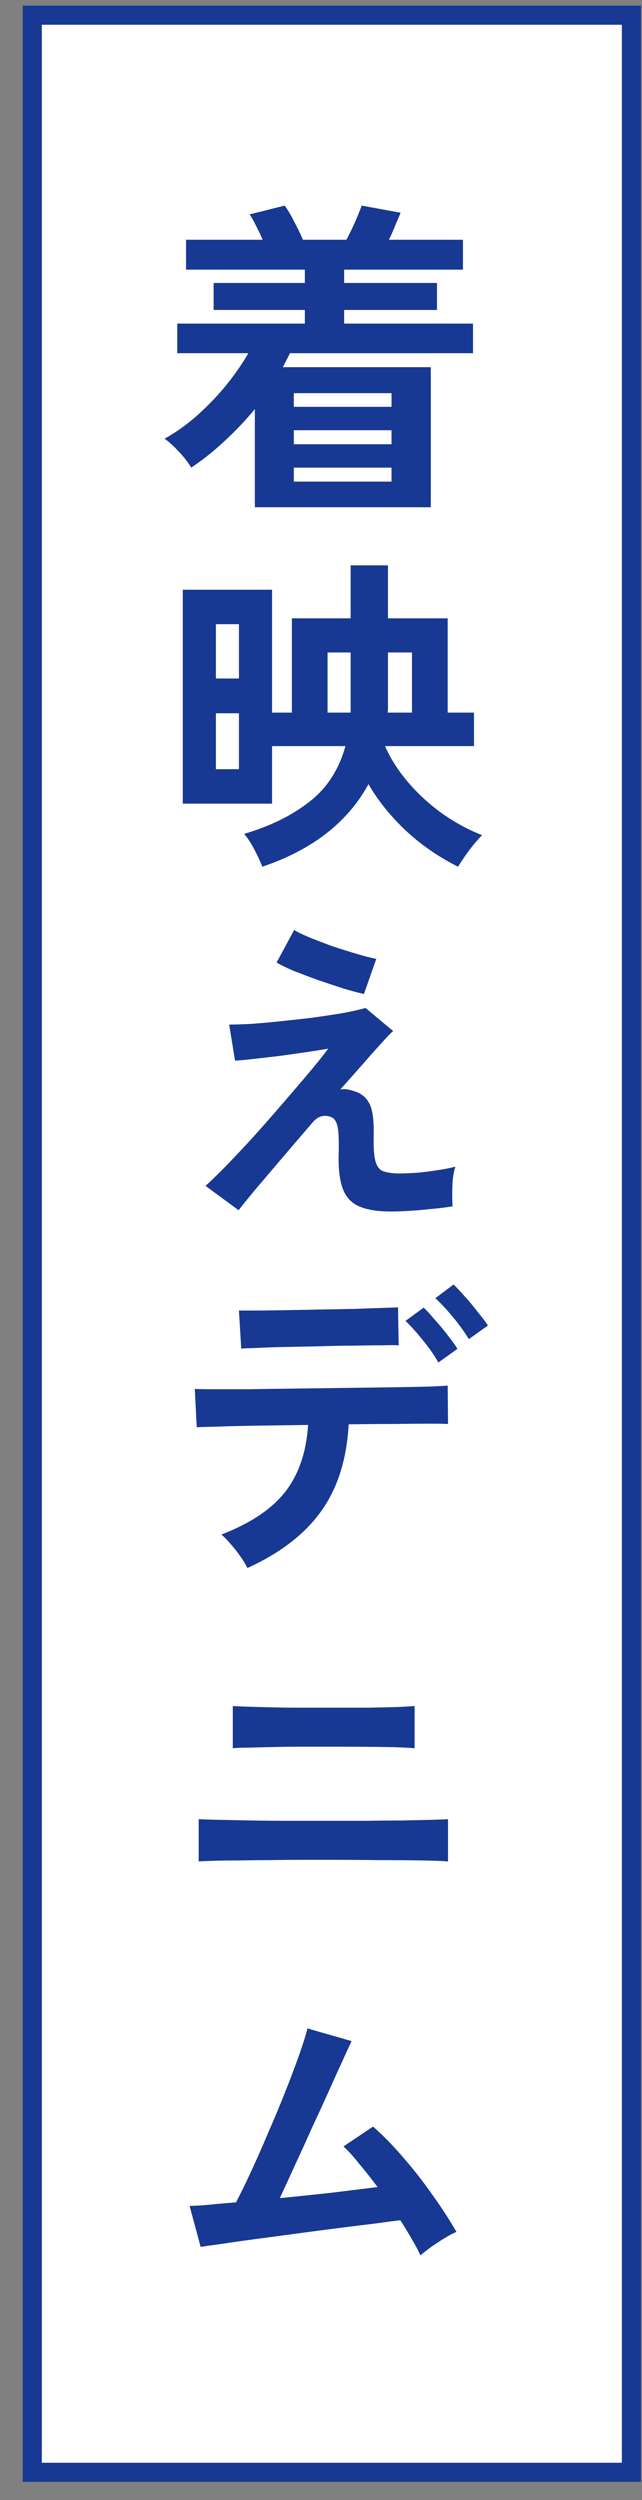 <svg width="27" height="105" viewBox="0 0 27 105" fill="none" xmlns="http://www.w3.org/2000/svg">
<rect x="0" y="0" width="27" height="105" fill="#808080" stroke="none"/>
<rect x="1.357" y="0.638" width="25.197" height="103.197" fill="white" stroke="#173893" stroke-width="0.803"/>
<path d="M10.718 21.305V17.182C10.327 17.655 9.903 18.102 9.448 18.52C9.002 18.939 8.533 19.312 8.042 19.64C7.933 19.449 7.764 19.23 7.537 18.984C7.309 18.739 7.104 18.552 6.922 18.425C7.414 18.151 7.878 17.819 8.315 17.428C8.761 17.027 9.166 16.604 9.53 16.158C9.894 15.703 10.199 15.261 10.445 14.834H7.455V13.591H12.821V13.018H8.984V11.884H12.821V11.325H7.824V10.069H11.046C10.964 9.877 10.873 9.686 10.773 9.495C10.682 9.304 10.591 9.14 10.5 9.004L11.974 8.635C12.102 8.808 12.234 9.031 12.37 9.304C12.516 9.577 12.639 9.832 12.739 10.069H14.568C14.678 9.868 14.796 9.627 14.923 9.345C15.051 9.054 15.146 8.817 15.21 8.635L16.849 8.935C16.785 9.09 16.707 9.272 16.616 9.482C16.535 9.691 16.448 9.887 16.357 10.069H19.47V11.325H14.473V11.884H18.378V13.018H14.473V13.591H19.893V14.834H12.193C12.147 14.934 12.097 15.034 12.042 15.134C11.997 15.225 11.947 15.321 11.892 15.421H18.118V21.305H10.718ZM12.357 20.227H16.466V19.64H12.357V20.227ZM12.357 18.657H16.466V18.07H12.357V18.657ZM12.357 17.087H16.466V16.513H12.357V17.087ZM11.032 36.401C10.95 36.192 10.841 35.955 10.704 35.691C10.568 35.427 10.422 35.204 10.268 35.022C11.351 34.703 12.261 34.258 12.998 33.684C13.745 33.111 14.254 32.328 14.527 31.336H11.442V33.752H7.687V24.768H11.442V29.929H12.275V25.97H14.746V23.744H16.316V25.97H18.828V29.929H19.934V31.336H16.193C16.421 31.854 16.739 32.355 17.149 32.837C17.558 33.32 18.032 33.757 18.569 34.148C19.106 34.531 19.675 34.84 20.276 35.077C20.103 35.25 19.916 35.468 19.716 35.732C19.525 35.996 19.374 36.219 19.265 36.401C18.446 35.992 17.713 35.486 17.067 34.886C16.421 34.276 15.897 33.625 15.497 32.933C14.623 34.535 13.135 35.691 11.032 36.401ZM16.302 29.929H17.326V27.403H16.316V29.547C16.316 29.611 16.316 29.674 16.316 29.738C16.316 29.802 16.311 29.866 16.302 29.929ZM13.776 29.929H14.746V27.403H13.776V29.929ZM9.08 32.305H10.049V29.957H9.08V32.305ZM9.08 28.496H10.049V26.215H9.08V28.496ZM16.439 50.882C15.893 50.882 15.456 50.814 15.128 50.677C14.8 50.541 14.568 50.304 14.432 49.967C14.295 49.622 14.232 49.148 14.241 48.547C14.259 47.956 14.245 47.551 14.2 47.332C14.154 47.114 14.068 46.977 13.94 46.923C13.64 46.795 13.371 46.873 13.135 47.155C12.68 47.683 12.243 48.193 11.824 48.684C11.414 49.166 11.05 49.594 10.732 49.967C10.422 50.341 10.19 50.627 10.035 50.828L8.643 49.804C8.861 49.612 9.143 49.339 9.489 48.984C9.835 48.629 10.213 48.229 10.623 47.783C11.032 47.328 11.437 46.868 11.838 46.404C12.247 45.931 12.625 45.489 12.971 45.08C13.317 44.67 13.594 44.324 13.804 44.042C13.549 44.087 13.235 44.137 12.862 44.192C12.489 44.247 12.102 44.301 11.701 44.356C11.31 44.401 10.95 44.442 10.623 44.479C10.295 44.515 10.049 44.538 9.885 44.547L9.639 43.031C9.867 43.031 10.167 43.022 10.541 43.004C10.914 42.977 11.323 42.94 11.769 42.895C12.215 42.849 12.666 42.799 13.121 42.745C13.576 42.681 13.999 42.617 14.391 42.554C14.782 42.481 15.11 42.408 15.374 42.335L16.535 43.304C16.434 43.386 16.275 43.55 16.057 43.796C15.838 44.033 15.579 44.324 15.278 44.67C14.978 45.007 14.655 45.371 14.309 45.762C14.436 45.726 14.587 45.735 14.759 45.789C14.941 45.835 15.087 45.894 15.196 45.967C15.324 46.049 15.424 46.154 15.497 46.281C15.579 46.408 15.638 46.59 15.674 46.827C15.711 47.055 15.724 47.369 15.715 47.769C15.706 48.233 15.733 48.575 15.797 48.793C15.861 49.003 15.966 49.135 16.111 49.189C16.266 49.244 16.466 49.276 16.712 49.285C16.939 49.285 17.203 49.276 17.504 49.258C17.804 49.23 18.1 49.194 18.391 49.148C18.692 49.103 18.947 49.053 19.156 48.998C19.11 49.116 19.074 49.28 19.047 49.49C19.029 49.699 19.019 49.913 19.019 50.131C19.019 50.35 19.024 50.527 19.033 50.664C18.769 50.709 18.478 50.746 18.159 50.773C17.841 50.809 17.531 50.837 17.231 50.855C16.93 50.873 16.666 50.882 16.439 50.882ZM15.306 41.748C15.105 41.703 14.832 41.63 14.486 41.53C14.15 41.42 13.79 41.302 13.408 41.175C13.035 41.038 12.684 40.906 12.357 40.779C12.038 40.642 11.797 40.524 11.633 40.424L12.37 39.058C12.498 39.14 12.702 39.24 12.985 39.359C13.276 39.477 13.594 39.6 13.94 39.727C14.295 39.846 14.641 39.955 14.978 40.055C15.315 40.155 15.597 40.228 15.825 40.273L15.306 41.748ZM10.404 65.855C10.34 65.718 10.245 65.559 10.117 65.377C9.99 65.195 9.853 65.022 9.708 64.858C9.562 64.685 9.43 64.549 9.312 64.449C10.541 63.975 11.437 63.374 12.002 62.646C12.566 61.918 12.884 60.985 12.957 59.847C12.238 59.856 11.546 59.866 10.882 59.875C10.226 59.884 9.667 59.897 9.203 59.916C8.738 59.925 8.429 59.934 8.274 59.943L8.192 58.332C8.301 58.341 8.561 58.346 8.97 58.346C9.38 58.346 9.885 58.346 10.486 58.346C11.087 58.336 11.738 58.327 12.438 58.318C13.148 58.309 13.854 58.3 14.555 58.291C15.256 58.282 15.906 58.273 16.507 58.264C17.117 58.255 17.627 58.245 18.036 58.236C18.455 58.218 18.719 58.204 18.828 58.195L18.842 59.806C18.715 59.797 18.446 59.793 18.036 59.793C17.627 59.793 17.131 59.797 16.548 59.806C15.966 59.806 15.338 59.811 14.664 59.82C14.582 61.304 14.191 62.528 13.49 63.493C12.798 64.449 11.769 65.236 10.404 65.855ZM10.145 56.639L10.049 55.041C10.158 55.041 10.381 55.041 10.718 55.041C11.064 55.041 11.469 55.037 11.933 55.028C12.406 55.019 12.898 55.01 13.408 55C13.927 54.991 14.418 54.982 14.882 54.973C15.356 54.955 15.756 54.941 16.084 54.932C16.421 54.923 16.639 54.914 16.739 54.905L16.767 56.502C16.648 56.493 16.421 56.493 16.084 56.502C15.756 56.502 15.36 56.507 14.896 56.516C14.441 56.516 13.963 56.525 13.462 56.543C12.971 56.552 12.493 56.561 12.029 56.571C11.574 56.58 11.178 56.593 10.841 56.611C10.504 56.621 10.272 56.63 10.145 56.639ZM19.716 56.243C19.543 55.952 19.32 55.642 19.047 55.314C18.774 54.987 18.528 54.723 18.309 54.523L19.074 53.949C19.201 54.067 19.361 54.236 19.552 54.454C19.743 54.664 19.925 54.882 20.098 55.11C20.28 55.328 20.421 55.515 20.521 55.669L19.716 56.243ZM18.432 57.226C18.332 57.035 18.2 56.83 18.036 56.611C17.872 56.393 17.704 56.184 17.531 55.983C17.358 55.783 17.199 55.615 17.053 55.478L17.818 54.918C17.945 55.037 18.1 55.205 18.282 55.424C18.473 55.633 18.655 55.851 18.828 56.079C19.01 56.306 19.147 56.498 19.238 56.652L18.432 57.226ZM8.356 78.179V76.404C8.529 76.413 8.811 76.422 9.203 76.431C9.594 76.44 10.049 76.449 10.568 76.459C11.087 76.468 11.633 76.472 12.206 76.472C12.78 76.472 13.33 76.472 13.858 76.472C14.368 76.472 14.882 76.472 15.401 76.472C15.929 76.463 16.425 76.459 16.89 76.459C17.363 76.449 17.772 76.44 18.118 76.431C18.464 76.422 18.705 76.413 18.842 76.404V78.179C18.651 78.161 18.296 78.147 17.777 78.138C17.267 78.129 16.666 78.124 15.975 78.124C15.292 78.115 14.587 78.111 13.858 78.111C13.512 78.111 13.117 78.111 12.671 78.111C12.234 78.111 11.788 78.115 11.332 78.124C10.877 78.124 10.445 78.129 10.035 78.138C9.626 78.138 9.271 78.142 8.97 78.151C8.679 78.161 8.474 78.17 8.356 78.179ZM9.79 73.427V71.652C9.926 71.662 10.14 71.671 10.431 71.68C10.723 71.689 11.064 71.698 11.455 71.707C11.856 71.716 12.27 71.721 12.698 71.721C13.135 71.721 13.562 71.721 13.981 71.721C14.518 71.721 15.024 71.721 15.497 71.721C15.979 71.712 16.393 71.703 16.739 71.693C17.085 71.675 17.317 71.662 17.436 71.652V73.427C17.208 73.4 16.789 73.382 16.18 73.373C15.579 73.364 14.846 73.359 13.981 73.359C13.635 73.359 13.244 73.359 12.807 73.359C12.379 73.359 11.956 73.364 11.537 73.373C11.119 73.382 10.75 73.391 10.431 73.4C10.113 73.4 9.899 73.409 9.79 73.427ZM17.681 94.722C17.59 94.521 17.472 94.298 17.326 94.053C17.181 93.798 17.017 93.529 16.835 93.247C16.598 93.274 16.252 93.32 15.797 93.384C15.342 93.438 14.828 93.502 14.254 93.575C13.681 93.648 13.089 93.725 12.479 93.807C11.879 93.889 11.301 93.966 10.745 94.039C10.199 94.112 9.721 94.18 9.312 94.244C8.902 94.298 8.611 94.339 8.438 94.367L7.974 92.646C8.119 92.646 8.365 92.633 8.711 92.605C9.057 92.569 9.462 92.533 9.926 92.496C10.108 92.15 10.318 91.722 10.554 91.213C10.791 90.703 11.032 90.157 11.278 89.574C11.533 88.992 11.774 88.414 12.002 87.84C12.229 87.267 12.425 86.748 12.589 86.284C12.752 85.82 12.866 85.456 12.93 85.192L14.787 85.724C14.696 85.915 14.564 86.202 14.391 86.584C14.218 86.957 14.022 87.39 13.804 87.881C13.585 88.364 13.353 88.869 13.107 89.397C12.871 89.925 12.634 90.444 12.397 90.953C12.17 91.454 11.96 91.909 11.769 92.319C12.516 92.246 13.258 92.168 13.995 92.087C14.732 91.996 15.36 91.918 15.879 91.854C15.615 91.499 15.356 91.172 15.101 90.871C14.855 90.562 14.637 90.321 14.445 90.148L15.688 89.315C16.107 89.679 16.53 90.111 16.958 90.612C17.395 91.113 17.804 91.636 18.186 92.182C18.578 92.728 18.915 93.247 19.197 93.739C19.042 93.802 18.869 93.893 18.678 94.012C18.487 94.13 18.3 94.253 18.118 94.38C17.945 94.508 17.8 94.622 17.681 94.722Z" fill="#173893"/>
</svg>
